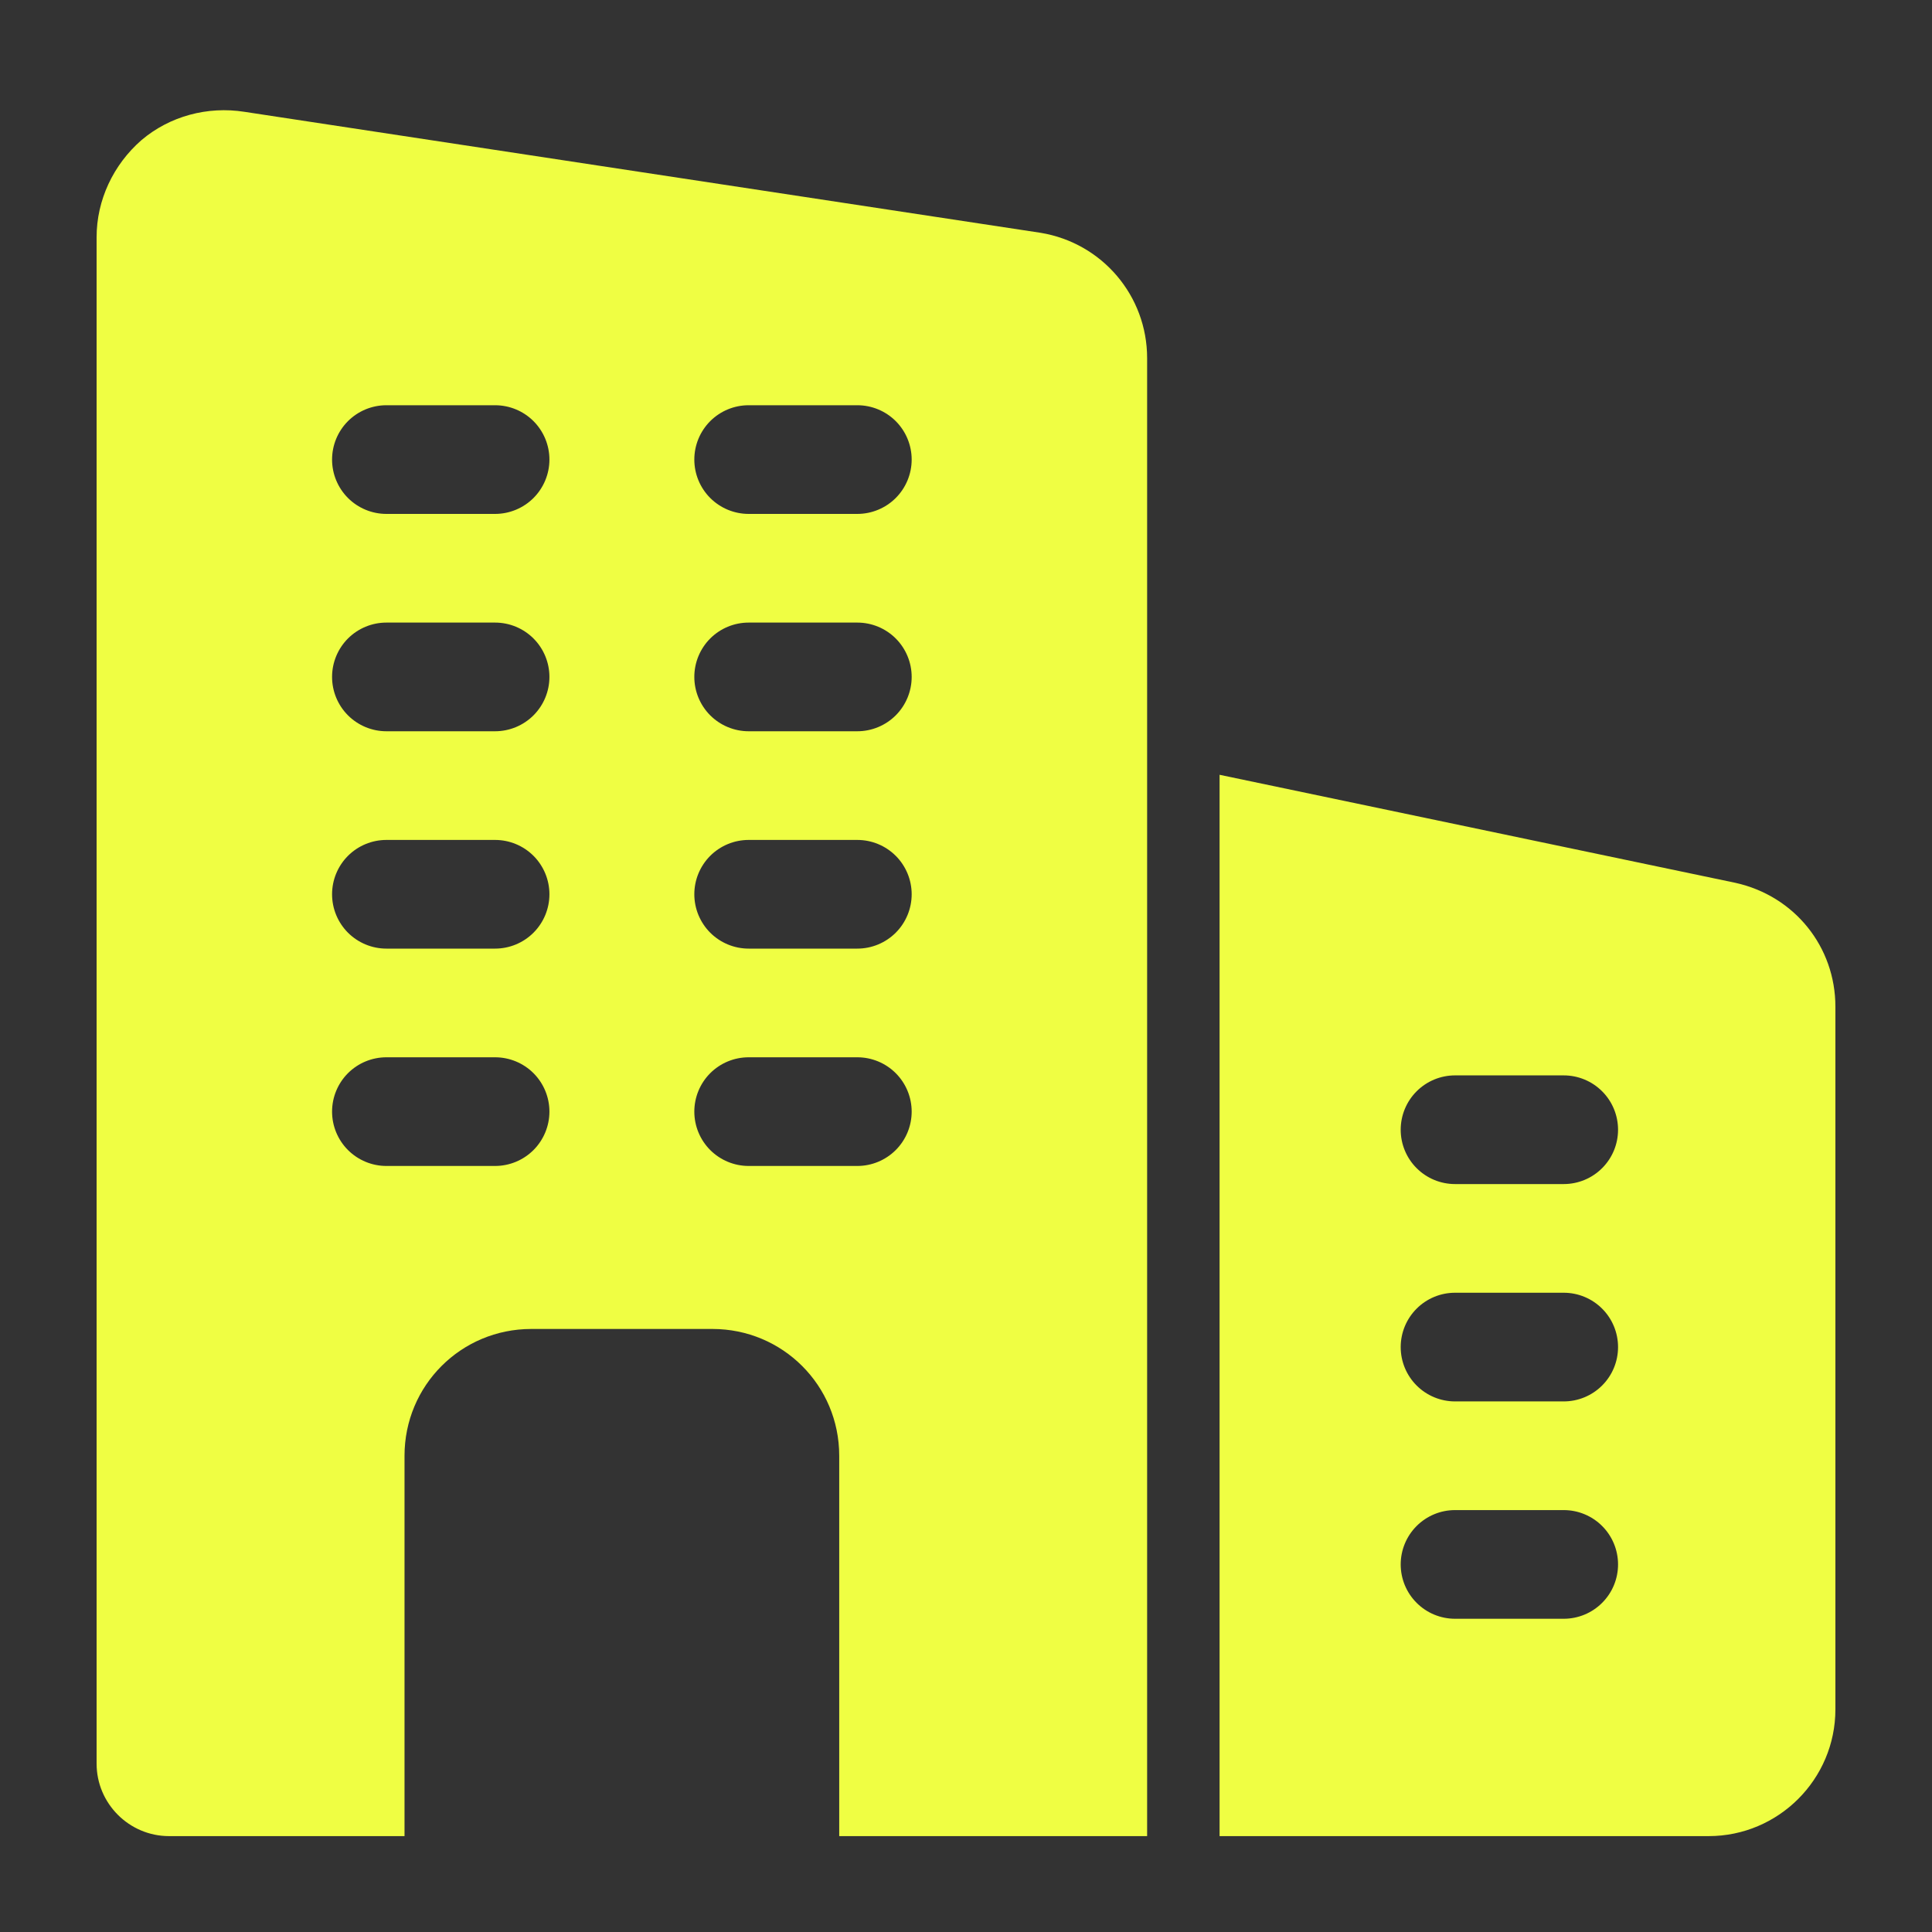 <svg width="100" height="100" viewBox="0 0 100 100" fill="none" xmlns="http://www.w3.org/2000/svg">
<rect x="0" y="0" width="100" height="100" fill="#333333" stroke="none"/>
<path d="M53.862 12.05L12.65 5.787C10.738 5.487 8.787 6.012 7.325 7.25C5.862 8.525 5 10.362 5 12.275V91.287C5 93.35 6.688 95.037 8.75 95.037H20.938V75.35C20.938 71.712 23.863 68.787 27.5 68.787H36.875C40.513 68.787 43.438 71.712 43.438 75.35V95.037H59.375V18.537C59.375 15.312 57.05 12.575 53.862 12.05ZM25.625 60.35H20C19.254 60.35 18.539 60.053 18.011 59.526C17.484 58.998 17.188 58.283 17.188 57.537C17.188 56.791 17.484 56.076 18.011 55.548C18.539 55.021 19.254 54.725 20 54.725H25.625C26.371 54.725 27.086 55.021 27.614 55.548C28.141 56.076 28.438 56.791 28.438 57.537C28.438 58.283 28.141 58.998 27.614 59.526C27.086 60.053 26.371 60.35 25.625 60.35ZM25.625 49.1H20C19.254 49.1 18.539 48.803 18.011 48.276C17.484 47.748 17.188 47.033 17.188 46.287C17.188 45.541 17.484 44.826 18.011 44.298C18.539 43.771 19.254 43.475 20 43.475H25.625C26.371 43.475 27.086 43.771 27.614 44.298C28.141 44.826 28.438 45.541 28.438 46.287C28.438 47.033 28.141 47.748 27.614 48.276C27.086 48.803 26.371 49.1 25.625 49.1ZM25.625 37.85H20C19.254 37.85 18.539 37.553 18.011 37.026C17.484 36.498 17.188 35.783 17.188 35.037C17.188 34.291 17.484 33.576 18.011 33.048C18.539 32.521 19.254 32.225 20 32.225H25.625C26.371 32.225 27.086 32.521 27.614 33.048C28.141 33.576 28.438 34.291 28.438 35.037C28.438 35.783 28.141 36.498 27.614 37.026C27.086 37.553 26.371 37.85 25.625 37.85ZM25.625 26.6H20C19.254 26.6 18.539 26.303 18.011 25.776C17.484 25.248 17.188 24.533 17.188 23.787C17.188 23.041 17.484 22.326 18.011 21.798C18.539 21.271 19.254 20.975 20 20.975H25.625C26.371 20.975 27.086 21.271 27.614 21.798C28.141 22.326 28.438 23.041 28.438 23.787C28.438 24.533 28.141 25.248 27.614 25.776C27.086 26.303 26.371 26.6 25.625 26.6ZM44.375 60.35H38.75C38.004 60.35 37.289 60.053 36.761 59.526C36.234 58.998 35.938 58.283 35.938 57.537C35.938 56.791 36.234 56.076 36.761 55.548C37.289 55.021 38.004 54.725 38.75 54.725H44.375C45.121 54.725 45.836 55.021 46.364 55.548C46.891 56.076 47.188 56.791 47.188 57.537C47.188 58.283 46.891 58.998 46.364 59.526C45.836 60.053 45.121 60.35 44.375 60.35ZM44.375 49.1H38.75C38.004 49.1 37.289 48.803 36.761 48.276C36.234 47.748 35.938 47.033 35.938 46.287C35.938 45.541 36.234 44.826 36.761 44.298C37.289 43.771 38.004 43.475 38.75 43.475H44.375C45.121 43.475 45.836 43.771 46.364 44.298C46.891 44.826 47.188 45.541 47.188 46.287C47.188 47.033 46.891 47.748 46.364 48.276C45.836 48.803 45.121 49.1 44.375 49.1ZM44.375 37.85H38.75C38.004 37.85 37.289 37.553 36.761 37.026C36.234 36.498 35.938 35.783 35.938 35.037C35.938 34.291 36.234 33.576 36.761 33.048C37.289 32.521 38.004 32.225 38.75 32.225H44.375C45.121 32.225 45.836 32.521 46.364 33.048C46.891 33.576 47.188 34.291 47.188 35.037C47.188 35.783 46.891 36.498 46.364 37.026C45.836 37.553 45.121 37.85 44.375 37.85ZM44.375 26.6H38.75C38.004 26.6 37.289 26.303 36.761 25.776C36.234 25.248 35.938 24.533 35.938 23.787C35.938 23.041 36.234 22.326 36.761 21.798C37.289 21.271 38.004 20.975 38.75 20.975H44.375C45.121 20.975 45.836 21.271 46.364 21.798C46.891 22.326 47.188 23.041 47.188 23.787C47.188 24.533 46.891 25.248 46.364 25.776C45.836 26.303 45.121 26.6 44.375 26.6ZM89.825 45.695L63.125 40.103V95.037H88.438C92.056 95.037 95 92.093 95 88.475V52.107C95 49.01 92.889 46.373 89.825 45.695ZM80.938 83.787H75.312C74.567 83.787 73.851 83.491 73.324 82.963C72.796 82.436 72.5 81.721 72.5 80.975C72.5 80.229 72.796 79.513 73.324 78.986C73.851 78.458 74.567 78.162 75.312 78.162H80.938C81.683 78.162 82.399 78.458 82.926 78.986C83.454 79.513 83.75 80.229 83.75 80.975C83.75 81.721 83.454 82.436 82.926 82.963C82.399 83.491 81.683 83.787 80.938 83.787ZM80.938 72.537H75.312C74.567 72.537 73.851 72.241 73.324 71.713C72.796 71.186 72.5 70.471 72.5 69.725C72.5 68.979 72.796 68.263 73.324 67.736C73.851 67.208 74.567 66.912 75.312 66.912H80.938C81.683 66.912 82.399 67.208 82.926 67.736C83.454 68.263 83.75 68.979 83.75 69.725C83.75 70.471 83.454 71.186 82.926 71.713C82.399 72.241 81.683 72.537 80.938 72.537ZM80.938 61.287H75.312C74.567 61.287 73.851 60.991 73.324 60.463C72.796 59.936 72.5 59.221 72.5 58.475C72.5 57.729 72.796 57.013 73.324 56.486C73.851 55.958 74.567 55.662 75.312 55.662H80.938C81.683 55.662 82.399 55.958 82.926 56.486C83.454 57.013 83.75 57.729 83.75 58.475C83.75 59.221 83.454 59.936 82.926 60.463C82.399 60.991 81.683 61.287 80.938 61.287Z" fill="#EFFE43"/>
</svg>
